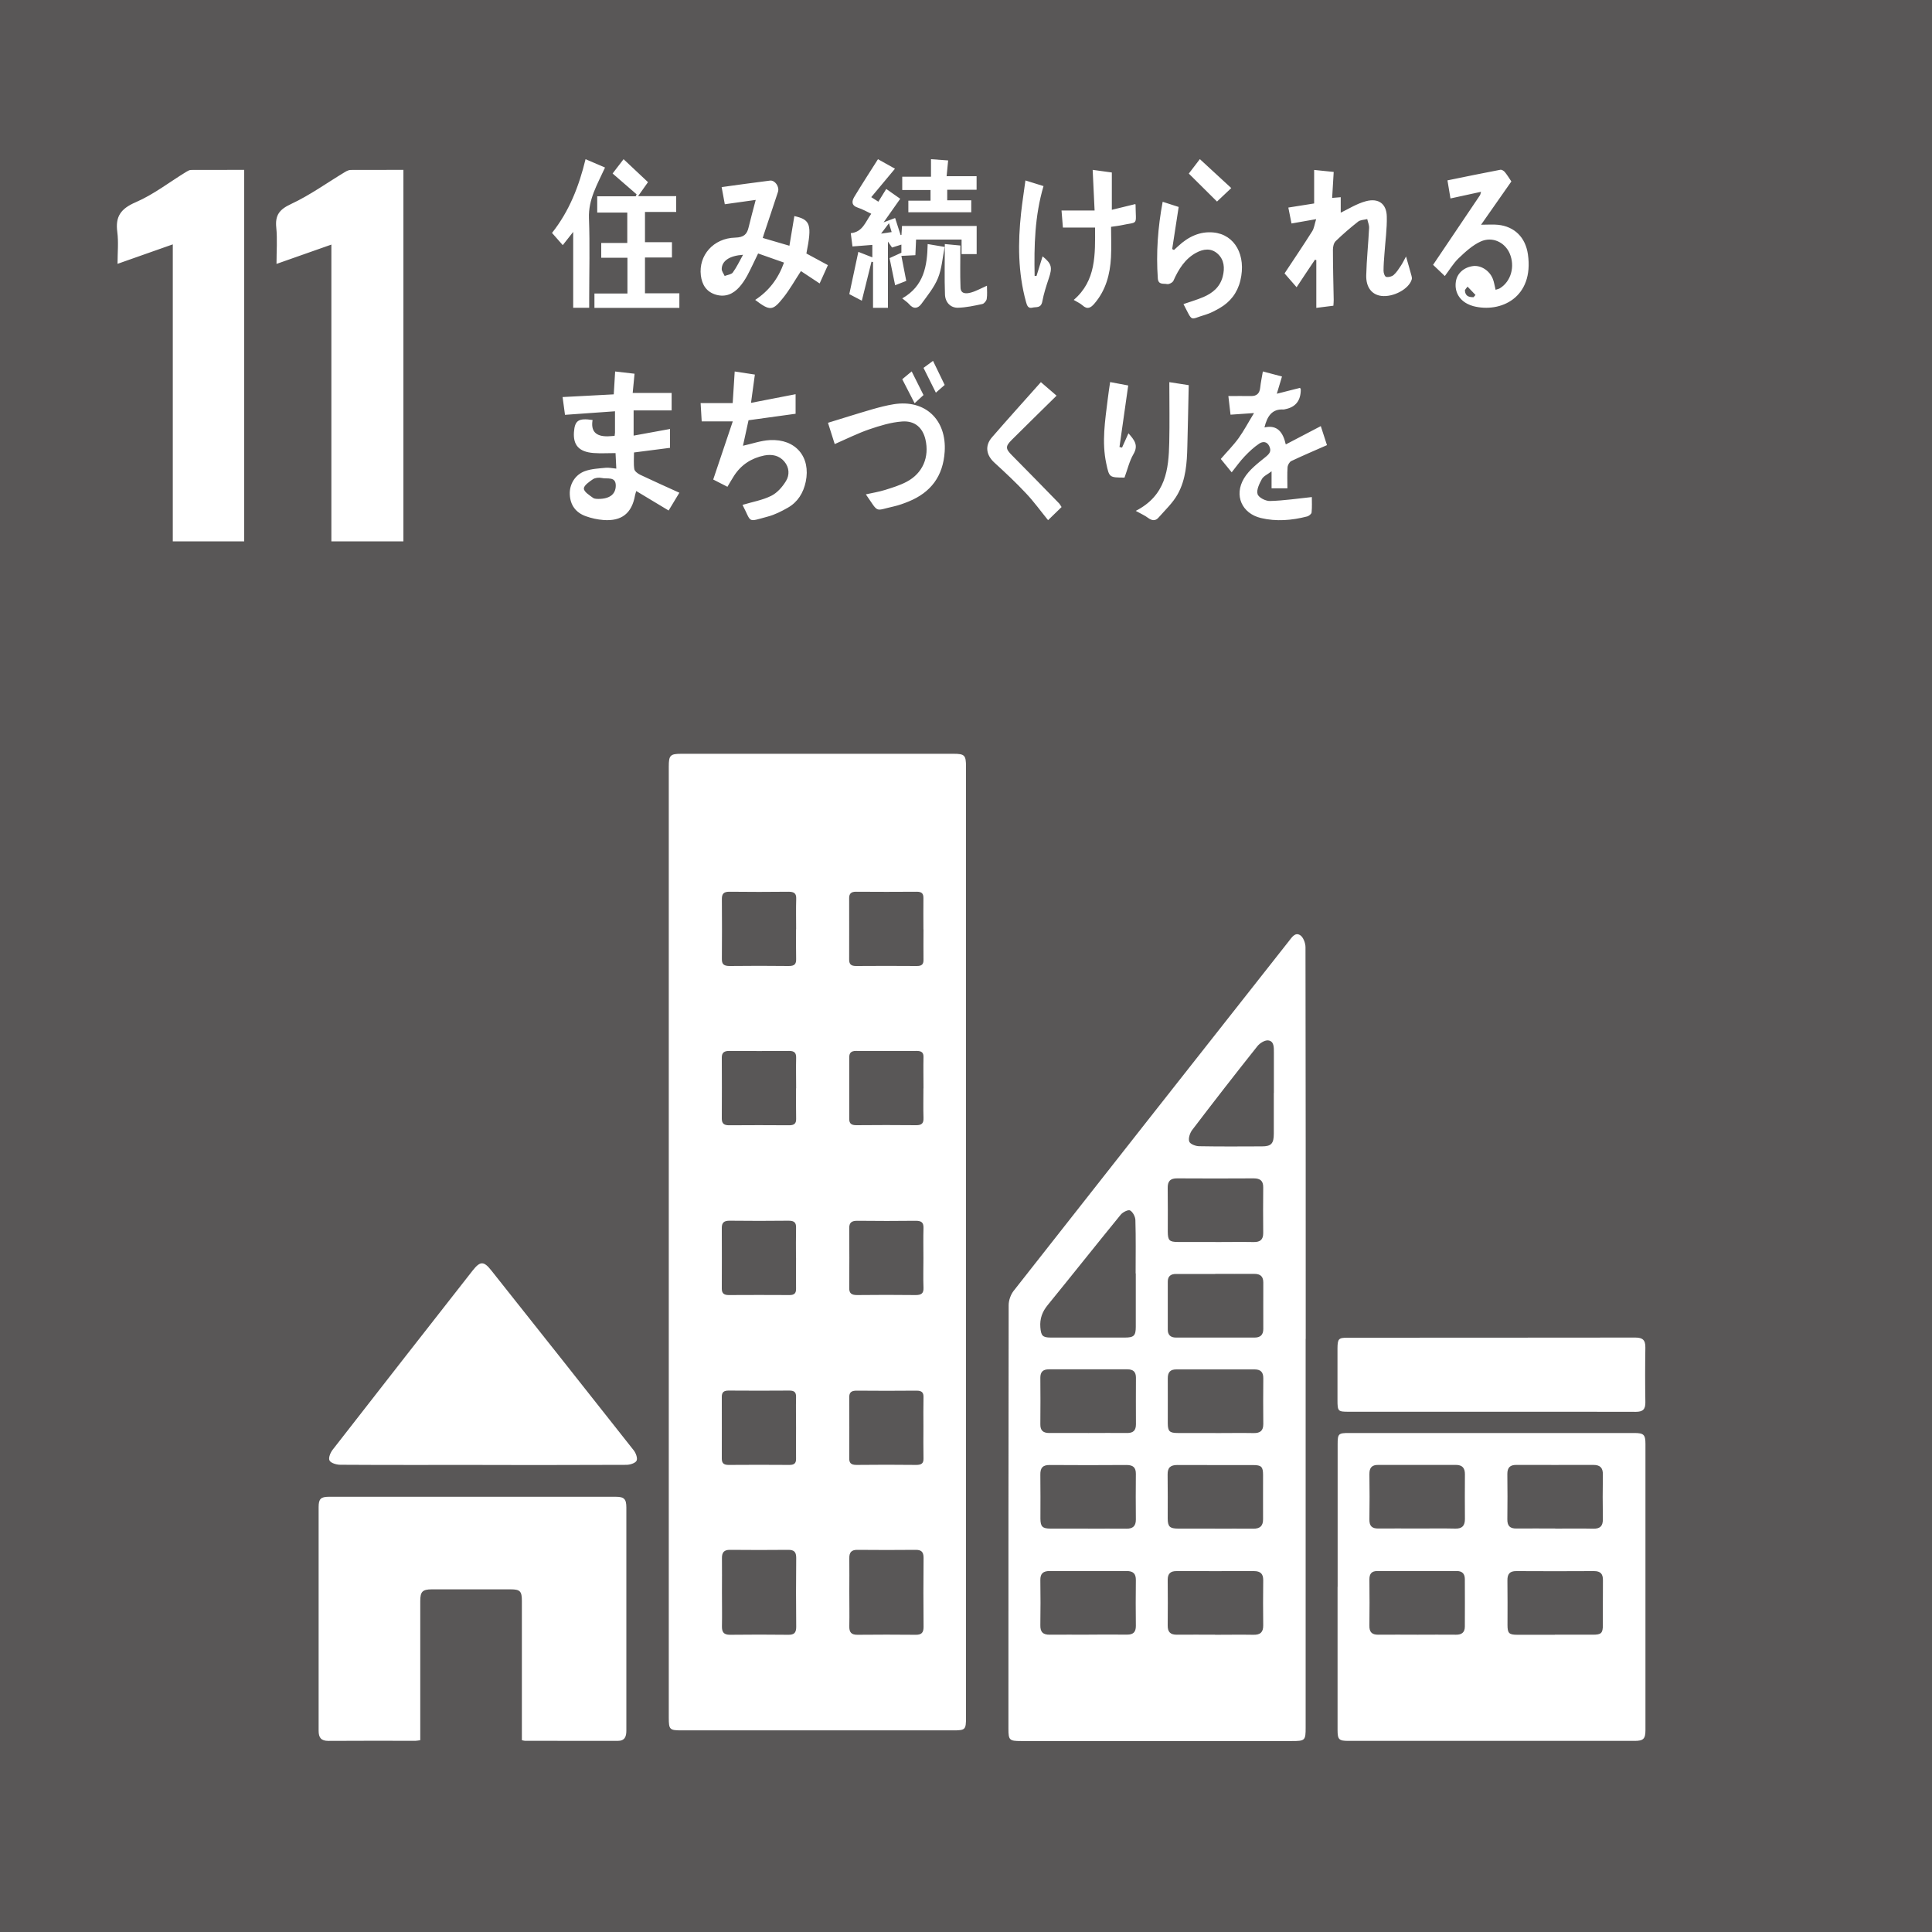 <?xml version="1.0" encoding="UTF-8"?><svg id="a" xmlns="http://www.w3.org/2000/svg" viewBox="0 0 250 250"><defs><style>.b{fill:#595757;}</style></defs><path class="b" d="M0,0H250V250H0V0ZM114.3,28.78l.02,.02c.7-.99,1.39-1.97,2.17-3.08l-1.81-1.27-1.02,1.65-.92-.59c1.02-1.22,1.99-2.38,3.07-3.68l-2.2-1.23c-1.05,1.66-2.08,3.24-3.05,4.85-.36,.59-.41,1.15,.47,1.43,.58,.19,1.12,.5,1.71,.78-.76,1.06-1.11,2.37-2.65,2.51l.22,1.72,2.57-.2v1.61l-1.81-.71c-.4,1.85-.78,3.65-1.17,5.47l1.62,.85c.44-1.78,.85-3.41,1.25-5.04l.2,.03v5.93h1.93v-8.57c.29,.42,.41,.59,.53,.77l1.21-.38v1.05l-1.53,.7c.24,1.2,.47,2.3,.72,3.51l1.44-.56-.63-3.24,1.81-.09,.09-2.02h5.89v1.88h1.95v-3.64h-9.66l-.07,1.16-.11,.02-.71-2.21-1.52,.57Zm10.7,131.97c0-20.52,0-41.04,0-61.56,0-1.46-.18-1.65-1.61-1.65-11.74,0-23.49,0-35.23,0-1.43,0-1.62,.2-1.62,1.64,0,41.04,0,82.08,0,123.12,0,1.49,.12,1.61,1.61,1.61,11.71,0,23.42,0,35.13,0,1.65,0,1.72-.07,1.72-1.69,0-20.49,0-40.98,0-61.46Zm43.96,12.49c0-16.89,0-33.78-.03-50.67,0-.53-.28-1.29-.68-1.55-.66-.43-1.08,.27-1.47,.76-11.88,15.08-23.76,30.16-35.62,45.26-.38,.49-.64,1.23-.64,1.85-.03,18.26-.03,36.53-.03,54.79,0,1.49,.12,1.61,1.63,1.61,11.69,0,23.37,0,35.06,0,1.7,0,1.77-.08,1.77-1.76,0-16.76,0-33.52,0-50.28Zm4.12,32.09c0,6.17,0,12.34,0,18.51,0,1.26,.17,1.43,1.42,1.43,12.34,0,24.67,0,37.01,0,1.13,0,1.41-.25,1.41-1.39,0-12.34,0-24.69,0-37.03,0-1.21-.22-1.42-1.46-1.42-12.3,0-24.6,0-36.91,0-1.37,0-1.46,.1-1.46,1.47,0,6.14,0,12.28,0,18.42Zm-105.55,19.85c.22,.05,.31,.08,.41,.08,3.99,0,7.98,0,11.97,.01,.94,0,1.14-.54,1.14-1.34,0-9.62,0-19.23,0-28.85,0-1.11-.28-1.4-1.39-1.4-12.36,0-24.73,0-37.09,0-1.06,0-1.34,.28-1.34,1.33,0,9.65,0,19.3,0,28.95,0,.89,.32,1.31,1.26,1.31,3.76-.03,7.52-.01,11.28-.01,.19,0,.37-.05,.61-.08v-1.21c0-5.59,0-11.19,0-16.78,0-1.23,.28-1.52,1.48-1.53,3.4,0,6.8,0,10.2,0,1.24,0,1.47,.24,1.47,1.51,0,5.59,0,11.19,0,16.78v1.22Zm-5.09-35.61c6.2,0,12.41,.01,18.61-.02,.46,0,1.15-.21,1.32-.53,.16-.31-.08-.98-.36-1.34-6.13-7.78-12.28-15.53-18.44-23.29-.97-1.23-1.44-1.22-2.42,.03-6.04,7.72-12.09,15.43-18.1,23.17-.3,.38-.58,1.07-.41,1.4,.17,.33,.9,.55,1.39,.55,6.14,.04,12.28,.02,18.41,.02ZM52.2,21.98c-2.34,0-4.58,0-6.81,.01-.24,0-.5,.12-.72,.25-2.33,1.4-4.56,3.02-7.01,4.16-1.53,.71-2.07,1.46-1.91,3.05,.15,1.51,.03,3.04,.03,4.7l7.1-2.5v38.4h9.32V21.98Zm-20.6,48.08V21.98c-2.34,0-4.61,0-6.88,.01-.21,0-.43,.13-.61,.24-2.18,1.33-4.23,2.94-6.55,3.94-1.95,.84-2.65,1.86-2.38,3.86,.17,1.3,.03,2.65,.03,4.11l7.15-2.52v38.43h9.24Zm161.4,112.62c6.22,0,12.45-.01,18.67,.01,.89,0,1.26-.3,1.24-1.25-.04-2.35-.04-4.7,0-7.05,.02-1.01-.37-1.31-1.3-1.31-12.42,.02-24.83,.01-37.25,.02-1.15,0-1.28,.14-1.29,1.4,0,2.21,0,4.43,0,6.64,0,1.48,.06,1.54,1.44,1.54,6.16,0,12.32,0,18.47,0ZM72.8,51.39l.31,2.29,6.47-.46c0,1.06,0,1.9,0,2.74,0,.13-.03,.25-.05,.44-.33,.02-.62,.06-.92,.06q-2.3,.03-1.93-2.11c-1.81-.27-2.3,.04-2.41,1.56-.12,1.69,.65,2.56,2.52,2.71,.93,.07,1.87,.01,2.86,.01l.1,2.01c-.52-.05-.95-.15-1.37-.11-.9,.09-1.84,.13-2.68,.43-1.29,.46-2.03,1.72-1.97,3.02,.06,1.39,.78,2.36,2.08,2.82,.72,.26,1.5,.43,2.27,.49,2.37,.18,3.68-.88,4.09-3.18,.02-.13,.07-.25,.16-.57l4.19,2.52,1.39-2.3c-1.76-.8-3.42-1.54-5.06-2.32-.31-.15-.72-.45-.77-.73-.11-.71-.04-1.45-.04-2.16l4.66-.6v-2.44l-4.71,.86v-3.26h4.92v-2.26h-5.04l.24-2.49-2.51-.29-.18,2.96-6.63,.35Zm97.33-17.78l.2,.04v6.19l2.21-.28c.02-.31,.04-.52,.04-.74-.04-2.17-.1-4.34-.1-6.51,0-.38,.1-.86,.36-1.11,.92-.89,1.9-1.74,2.91-2.53,.29-.22,.77-.22,1.17-.32,.08,.38,.26,.77,.24,1.15-.1,2.04-.32,4.08-.37,6.12-.04,1.57,.73,2.51,1.94,2.67,1.57,.2,3.6-.9,3.95-2.14,.04-.14,.01-.31-.03-.45-.21-.78-.44-1.57-.71-2.51-.27,.49-.44,.86-.67,1.2-.28,.42-.56,.87-.94,1.2-.23,.2-.68,.31-.96,.24-.18-.04-.34-.5-.34-.78,0-.75,.06-1.51,.12-2.26,.11-1.6,.34-3.2,.3-4.79-.04-1.63-1.07-2.4-2.71-1.96-1.22,.33-2.33,1.05-3.25,1.48v-2l-1.11,.09c.07-1.12,.13-2.18,.2-3.36l-2.53-.26v4.34l-3.34,.53,.41,2.06,3.19-.56c-.21,.66-.26,1.18-.52,1.58-1.15,1.82-2.36,3.61-3.57,5.44l1.56,1.79c.46-.7,.83-1.26,1.2-1.81,.39-.58,.77-1.16,1.16-1.73Zm-65.78-.83c.74-3.73,.53-4.35-1.56-4.82-.21,1.28-.43,2.56-.64,3.84l-3.45-1.01c.05-.16,.09-.31,.14-.46,.61-1.83,1.23-3.66,1.83-5.5,.22-.67-.4-1.54-1.03-1.46-2.07,.26-4.14,.55-6.26,.84l.41,2.22,4-.56c-.34,1.29-.65,2.42-.92,3.55-.21,.91-.63,1.3-1.74,1.33-2.81,.07-4.76,2.3-4.44,4.9,.15,1.17,.69,2.12,1.97,2.49,1.24,.35,2.23-.12,3.01-.99,.4-.45,.74-.97,1.03-1.5,.48-.89,.89-1.82,1.4-2.85l3.35,1.18c-.75,2.09-1.95,3.66-3.73,4.83,1.92,1.45,2.26,1.45,3.66-.32,.83-1.05,1.48-2.22,2.26-3.41l2.42,1.6,1.07-2.37-2.79-1.51Zm59.06,15.3c-.13,.77-.27,1.42-.34,2.08-.08,.76-.46,1.1-1.19,1.09-.95-.02-1.9,0-2.93,0l.28,2.41,3.04-.21c-.76,1.24-1.31,2.29-1.99,3.24-.69,.95-1.52,1.78-2.31,2.7l1.41,1.73c.6-.76,1.1-1.46,1.68-2.07,.58-.61,1.2-1.19,1.89-1.65,.43-.29,1-.31,1.3,.35,.29,.63,.04,.95-.47,1.37-1.02,.83-2.14,1.67-2.8,2.77-1.34,2.22-.27,4.55,2.17,5.14,2,.48,4.01,.31,5.99-.2,.23-.06,.56-.32,.58-.52,.07-.72,.03-1.44,.03-1.99-1.81,.19-3.6,.46-5.41,.51-.56,.02-1.47-.44-1.61-.89-.17-.54,.23-1.35,.55-1.94,.22-.4,.74-.61,1.26-1.01v2.2h2.05c0-.93-.04-1.83,.02-2.72,.02-.29,.24-.69,.48-.81,1.5-.71,3.03-1.36,4.62-2.06-.23-.72-.5-1.55-.8-2.46-1.56,.82-3,1.57-4.53,2.37-.35-1.53-1.05-2.58-2.76-2.2,.36-1.47,.99-2.42,2.49-2.32,.06,0,.12-.03,.19-.04q2.03-.39,2.02-2.56c0-.06-.05-.11-.1-.2l-3,.76,.67-2.23-2.46-.65Zm28.23-23.24c-.06,.19-.07,.32-.13,.42-2,2.98-4.01,5.96-6.07,9.01l1.52,1.45c.57-.75,1.08-1.62,1.77-2.29,.87-.83,1.81-1.7,2.87-2.18,1.52-.69,3.13,.11,3.75,1.54,.72,1.68,.18,3.62-1.26,4.51-.17,.1-.37,.13-.56,.2-.13-.52-.19-.98-.35-1.39-.42-1.1-1.55-1.81-2.57-1.68-1.19,.16-2.06,.94-2.22,2-.19,1.21,.35,2.29,1.46,2.87,.25,.13,.51,.24,.78,.31,3.56,.93,7.89-1.11,7.08-6.71-.32-2.2-1.74-3.58-3.85-3.81-.66-.07-1.33-.01-2.21-.01l3.92-5.6c-.25-.37-.52-.82-.84-1.21-.13-.16-.41-.34-.59-.3-2.27,.43-4.53,.9-6.84,1.37l.39,2.34,3.96-.86Zm-95.55,40.51c1.21,2.32,.53,2.23,3.28,1.49,.9-.24,1.76-.68,2.57-1.14,1.3-.74,2.01-1.92,2.32-3.35,.68-3.21-1.3-5.58-4.64-5.4-1.17,.06-2.32,.48-3.48,.73l.72-3.3c2.05-.28,4.05-.56,6.09-.84v-2.53l-5.77,1.12,.5-3.66-2.61-.4-.26,4.09h-4.15l.14,2.37h4.02l-2.53,7.52,1.84,.94c.31-.52,.57-.98,.86-1.43,.92-1.42,2.24-2.28,3.91-2.62,.99-.19,1.92-.01,2.59,.78,.65,.77,.7,1.74,.22,2.52-.46,.76-1.13,1.53-1.91,1.92-1.12,.56-2.42,.78-3.71,1.17Zm-12.63-27.41v-4.62h3.49v-1.98h-3.49v-3.91h4.04v-2.05h-4.93l1.28-1.81-3.16-2.97-1.42,1.85,3.11,2.7-.12,.25h-4.98v2.11h3.89v3.93h-3.37v1.91h3.39v4.63h-4.27v1.86h10.99v-1.89h-4.45Zm24.56,19.52c1.56-.68,2.97-1.39,4.45-1.9,1.38-.47,2.83-.92,4.27-1.02,1.66-.12,2.66,.83,3.01,2.32,.53,2.28-.34,4.37-2.41,5.47-.88,.47-1.86,.77-2.82,1.07-.8,.25-1.64,.38-2.48,.57,1.73,2.49,1.08,2.12,3.58,1.57,.67-.15,1.33-.39,1.97-.65,2.87-1.18,4.44-3.27,4.65-6.43,.28-4.14-2.53-6.81-6.6-6.15-.93,.15-1.85,.39-2.76,.65-1.9,.55-3.78,1.15-5.74,1.75l.87,2.75Zm42.43-31.36c-.63,3.36-.86,6.62-.63,9.92,.06,.88,.76,.64,1.2,.74,.24,.05,.71-.19,.82-.43,.67-1.51,1.52-2.85,2.94-3.62,.93-.5,1.94-.65,2.8,.14,.84,.78,.92,1.84,.64,2.94-.36,1.38-1.33,2.14-2.48,2.64-.84,.36-1.72,.62-2.6,.92,1.27,2.43,.75,1.98,2.83,1.38,.65-.19,1.27-.53,1.87-.87,1.34-.78,2.27-1.94,2.66-3.55,.79-3.25-.7-5.97-3.5-6.23-1.72-.16-3.22,.54-4.52,1.75-.19,.18-.38,.35-.57,.52l-.23-.12c.28-1.78,.55-3.56,.84-5.45l-2.08-.67Zm-8.82,1.14h-4.27l.18,2.21h4.16c.01,3.46,.16,6.86-2.76,9.36,.44,.27,.83,.43,1.13,.7,.64,.58,1.07,.33,1.55-.23,1.47-1.71,2.02-3.77,2.14-5.97,.07-1.31,.01-2.64,.01-3.96,.54-.08,.88-.11,1.22-.18,2.39-.53,1.98,.14,1.95-2.68,0-.03-.03-.05-.04-.08l-3.03,.74v-4.83l-2.48-.34,.25,5.26Zm-4.27,38.36c-.13-.19-.21-.36-.34-.49-2.01-2.06-4.02-4.13-6.05-6.17-.86-.86-.91-1.17-.04-2.03,1.89-1.88,3.8-3.75,5.79-5.71l-2.03-1.75c-2.16,2.43-4.27,4.76-6.33,7.14-.95,1.09-.75,2.31,.32,3.28,1.4,1.28,2.79,2.58,4.09,3.97,1.03,1.09,1.92,2.33,2.85,3.47l1.75-1.7Zm-61.12-25.77v-1.15c0-3.48,.1-6.97-.03-10.44-.09-2.45,1.08-4.37,2.08-6.56l-2.52-1.08c-.86,3.54-2.12,6.74-4.34,9.54l1.39,1.58,1.35-1.71v9.82h2.08Zm70.73,26.28c.66,.37,1.18,.59,1.61,.92,.49,.36,.94,.39,1.32-.04,.87-.99,1.88-1.93,2.5-3.06,1.05-1.89,1.19-4.03,1.24-6.14,.07-2.6,.12-5.2,.18-7.95l-2.51-.39c0,2.69,.05,5.27-.01,7.83-.08,3.45-.43,6.83-4.34,8.83Zm-12.86-30.4h-.23c-.08-3.89,.01-7.76,1.15-11.63l-2.34-.73c-.2,1.49-.41,2.83-.56,4.18-.42,3.88-.41,7.74,.63,11.52,.13,.47,.26,.9,.83,.76,.5-.13,1.12,.12,1.29-.83,.19-1.01,.51-1.99,.83-2.95,.49-1.44,.38-1.9-.8-2.86l-.79,2.55Zm-13.65-12.84h-3.71v1.72h3.66v1.38h-2.87v1.5h8.14v-1.55h-3.11v-1.37h3.8v-1.75h-3.88l.2-2.04-2.22-.16v2.27Zm25.05,38.93c.39-1.06,.63-2.13,1.16-3.04,.68-1.16,.1-1.84-.65-2.69l-.83,1.85-.33-.08c.37-2.6,.74-5.21,1.13-7.96l-2.34-.44c-.12,.82-.23,1.52-.31,2.21-.34,2.77-.79,5.54-.19,8.33,.39,1.81,.38,1.81,2.37,1.82Zm-23.25-30.22c0,2.27-.06,4.4,.02,6.53,.04,1.04,.74,1.74,1.7,1.71,1.05-.03,2.1-.26,3.13-.48,.24-.05,.53-.41,.57-.66,.09-.55,.03-1.12,.03-1.71-.73,.32-1.37,.69-2.05,.88-.56,.16-1.34,.24-1.37-.63-.07-1.76-.02-3.52-.02-5.45l-2.01-.19Zm-5.51,7.03c.37,.31,.68,.5,.9,.76,.57,.67,1.14,.55,1.58-.05,.78-1.07,1.65-2.13,2.14-3.33,.5-1.23,.59-2.62,.87-4.04l-2.2-.37c-.06,2.85-.48,5.43-3.29,7.03Zm42.58-14.27l-4.07-3.75-1.43,1.87,3.65,3.62,1.85-1.75Zm-38.59,22.35l-1.24,.91,1.6,3.21,1.14-1-1.51-3.12Zm-2.77,1.37l-1.22,1.01,1.6,3.11,1.15-1.06c-.52-1.04-1-2-1.53-3.06Z"/><path class="b" d="M119.49,162.81c0,1.28-.04,2.56,.01,3.83,.03,.74-.3,.95-1.06,.94-2.51-.03-5.03-.03-7.54,0-.73,0-1.02-.24-1.01-.91,.02-2.59,.02-5.17,0-7.76,0-.71,.31-.95,1.08-.94,2.51,.03,5.03,.03,7.54,0,.75,0,1,.25,.99,.91-.04,1.31-.01,2.62-.01,3.93Z"/><path class="b" d="M103.01,162.74c0,1.34-.02,2.68,0,4.02,.01,.58-.22,.83-.87,.82-2.62-.02-5.23-.01-7.85,0-.65,0-.89-.26-.89-.83,.01-2.62,.01-5.24,0-7.86,0-.65,.25-.93,1-.93,2.55,.03,5.1,.03,7.65,0,.78,0,.98,.29,.96,.94-.03,1.28-.01,2.56-.01,3.84Z"/><path class="b" d="M119.49,140.83c0,1.28-.03,2.56,.01,3.84,.02,.65-.19,.94-.96,.93-2.58-.03-5.16-.02-7.74,0-.65,0-.91-.23-.91-.81,0-2.65,0-5.31,0-7.96,0-.56,.22-.84,.88-.84,2.61,.01,5.23,.01,7.84,0,.64,0,.91,.21,.89,.81-.03,1.34,0,2.69,0,4.03Z"/><path class="b" d="M103.01,140.82c0,1.31-.02,2.62,.01,3.94,.02,.64-.26,.86-.95,.85-2.58-.02-5.16-.02-7.74,0-.72,0-.93-.29-.93-.89,.01-2.62,.02-5.25,0-7.87,0-.63,.29-.86,.97-.86,2.58,.02,5.16,.02,7.74,0,.72,0,.92,.28,.91,.89-.03,1.31,0,2.62,0,3.94Z"/><path class="b" d="M93.42,206.04c0-1.46,.02-2.91,0-4.37-.02-.78,.26-1.13,1.05-1.12,2.51,.03,5.03,.02,7.54,0,.71,0,1.02,.24,1.02,1.03-.03,2.98-.03,5.97,0,8.95,0,.79-.31,1.02-1.03,1.01-2.51-.03-5.03-.03-7.54,0-.8,0-1.06-.34-1.04-1.12,.03-1.46,0-2.91,0-4.37Z"/><path class="b" d="M109.9,205.94c0-1.42,.02-2.84,0-4.27-.02-.78,.26-1.13,1.05-1.12,2.51,.03,5.03,.02,7.54,0,.71,0,1.02,.24,1.02,1.03-.03,2.98-.03,5.97,0,8.95,0,.79-.32,1.02-1.03,1.01-2.51-.02-5.03-.03-7.54,0-.8,0-1.06-.34-1.04-1.12,.03-1.49,0-2.98,0-4.47Z"/><path class="b" d="M103.01,120.23c0,1.28-.02,2.56,.01,3.84,.02,.65-.18,.94-.96,.93-2.55-.03-5.09-.03-7.64,0-.74,0-1.02-.22-1.01-.9,.02-2.59,.02-5.19,0-7.78,0-.64,.22-.94,.99-.93,2.55,.03,5.09,.03,7.64,0,.75,0,1.01,.24,.99,.91-.04,1.31-.01,2.62-.01,3.94Z"/><path class="b" d="M103.01,184.81c0,1.32-.02,2.63,0,3.95,.01,.59-.24,.81-.89,.8-2.61-.02-5.23-.02-7.84,0-.68,0-.88-.27-.88-.83,0-2.66,.01-5.33,0-7.99,0-.59,.27-.81,.91-.8,2.61,.02,5.23,.02,7.84,0,.67,0,.87,.25,.86,.83-.03,1.35,0,2.69,0,4.04Z"/><path class="b" d="M119.49,184.67c0,1.35-.02,2.69,.01,4.04,.02,.64-.25,.85-.94,.85-2.58-.03-5.16-.03-7.74,0-.72,0-.94-.27-.93-.87,.01-2.63,.02-5.26,0-7.89,0-.63,.28-.85,.96-.85,2.58,.02,5.16,.03,7.74,0,.72,0,.93,.26,.91,.87-.03,1.28-.01,2.57-.01,3.86Z"/><path class="b" d="M119.5,120.26c0,1.31-.02,2.63,0,3.94,.01,.59-.23,.81-.89,.8-2.62-.02-5.23-.02-7.85,0-.67,0-.88-.27-.88-.83,.01-2.66,0-5.31,0-7.97,0-.57,.27-.82,.91-.81,2.62,.02,5.23,.02,7.85,0,.68,0,.86,.28,.85,.84-.02,1.34,0,2.69,0,4.03Z"/><path class="b" d="M146.97,164.78c0,2.3,0,4.6,0,6.91,0,1.14-.25,1.39-1.39,1.39-3.2,0-6.4,0-9.6,0-1.09,0-1.27-.25-1.36-1.34-.08-1.1,.24-1.99,.94-2.85,3.17-3.89,6.29-7.83,9.46-11.71,.27-.33,.97-.68,1.21-.55,.36,.2,.68,.81,.69,1.25,.07,2.3,.03,4.6,.03,6.9Z"/><path class="b" d="M157.24,197.8c-1.59,0-3.18,0-4.77,0-1.1,0-1.36-.25-1.37-1.3,0-1.9,.02-3.81-.01-5.71-.01-.88,.37-1.22,1.26-1.22,3.27,.02,6.54,0,9.82,.01,1.05,0,1.27,.22,1.27,1.28,0,1.9-.01,3.81,0,5.71,.01,.88-.39,1.25-1.26,1.24-1.65-.02-3.3,0-4.96,0Z"/><path class="b" d="M157.25,164.84c1.69,0,3.37,.01,5.06,0,.81,0,1.16,.35,1.16,1.13-.01,2,0,4,0,6,0,.73-.36,1.11-1.1,1.11-3.4,0-6.81,0-10.21,0-.69,0-1.06-.35-1.05-1.05,0-2.06,0-4.13,0-6.19,0-.7,.39-1,1.09-.99,1.69,.01,3.37,0,5.06,0Z"/><path class="b" d="M140.8,197.8c-1.62,0-3.25,0-4.87,0-1.04,0-1.29-.26-1.3-1.27,0-1.9,.02-3.81-.01-5.71-.01-.86,.29-1.26,1.22-1.25,3.31,.03,6.62,.02,9.93,0,.85,0,1.22,.32,1.21,1.16-.02,1.97-.02,3.93,0,5.9,0,.84-.38,1.19-1.21,1.18-1.66-.02-3.31,0-4.97,0Z"/><path class="b" d="M157.24,211.53c-1.65,0-3.3-.02-4.95,0-.85,.01-1.2-.36-1.19-1.19,.02-1.97,.02-3.95,0-5.92,0-.81,.38-1.13,1.16-1.12,3.33,0,6.67,.01,10,0,.85,0,1.21,.36,1.2,1.19-.02,1.94-.03,3.89,0,5.83,.01,.89-.38,1.24-1.27,1.22-1.65-.03-3.3,0-4.95,0Z"/><path class="b" d="M157.29,160.71c-1.62,0-3.24,0-4.86,0-1.12,0-1.31-.2-1.32-1.33,0-1.88,.02-3.76-.01-5.64-.02-.87,.32-1.27,1.22-1.26,3.3,.02,6.6,.02,9.91,0,.82,0,1.24,.3,1.23,1.16-.02,1.97-.02,3.95,0,5.92,0,.85-.39,1.17-1.22,1.16-1.65-.03-3.3,0-4.95,0Z"/><path class="b" d="M140.84,211.53c-1.66,0-3.32-.02-4.97,0-.9,.02-1.27-.34-1.25-1.23,.03-1.95,.03-3.89,0-5.84-.01-.86,.38-1.17,1.21-1.17,3.32,.01,6.63,.02,9.95,0,.85,0,1.21,.34,1.2,1.18-.03,1.98-.02,3.95,0,5.93,0,.8-.35,1.13-1.16,1.12-1.66-.02-3.32,0-4.97,0Z"/><path class="b" d="M157.28,185.43c-1.62,0-3.24,0-4.86,0-1.08,0-1.3-.21-1.31-1.25,0-1.94,.01-3.89,0-5.83,0-.79,.33-1.16,1.13-1.15,3.37,0,6.73,0,10.1,0,.81,0,1.14,.38,1.13,1.16-.02,1.97-.02,3.95,0,5.92,0,.85-.4,1.17-1.23,1.16-1.65-.03-3.3,0-4.96,0Z"/><path class="b" d="M140.85,185.43c-1.69,0-3.38-.01-5.07,0-.8,0-1.17-.32-1.16-1.13,.02-2.01,.02-4.02,0-6.03,0-.76,.36-1.08,1.11-1.08,3.38,0,6.76,0,10.15,0,.76,0,1.11,.33,1.11,1.08-.01,2.01-.01,4.02,0,6.03,0,.79-.34,1.14-1.15,1.13-1.66-.02-3.32,0-4.98,0Z"/><path class="b" d="M164.83,141.43c0,1.75,0,3.5,0,5.26,0,1.29-.33,1.65-1.54,1.65-2.7,.01-5.41,.03-8.11-.02-.45,0-1.17-.27-1.29-.6-.15-.4,.08-1.1,.37-1.49,2.78-3.65,5.59-7.27,8.45-10.86,.32-.4,.97-.8,1.41-.74,.75,.1,.72,.9,.72,1.55,0,1.75,0,3.5,0,5.26Z"/><path class="b" d="M183.4,197.79c-1.68,0-3.35-.02-5.03,0-.83,.01-1.18-.31-1.17-1.17,.03-1.95,.03-3.9,0-5.85-.01-.84,.31-1.22,1.14-1.21,3.35,.01,6.71,0,10.06,0,.83,0,1.17,.41,1.16,1.23-.02,1.92-.01,3.84,0,5.76,0,.85-.33,1.27-1.22,1.25-1.64-.04-3.29-.01-4.94-.01Z"/><path class="b" d="M201.25,197.79c-1.68,0-3.35-.02-5.03,0-.84,.01-1.18-.35-1.17-1.19,.02-1.95,.03-3.9,0-5.85-.01-.85,.36-1.2,1.17-1.19,3.32,0,6.64,.01,9.97,0,.86,0,1.24,.37,1.22,1.26-.03,1.92-.03,3.84,0,5.76,.01,.88-.35,1.25-1.23,1.23-1.64-.04-3.29-.01-4.94-.01Z"/><path class="b" d="M201.19,211.54c-1.61,0-3.23,0-4.84,0-1.08,0-1.28-.2-1.28-1.25,0-1.93,.02-3.86-.01-5.78-.01-.83,.29-1.21,1.14-1.21,3.35,.02,6.71,.02,10.06,0,.85,0,1.17,.36,1.16,1.19-.02,1.93,0,3.86-.01,5.78,0,1.06-.21,1.26-1.28,1.26-1.65,0-3.29,0-4.94,0Z"/><path class="b" d="M183.39,211.53c-1.68,0-3.35-.02-5.03,0-.83,.01-1.18-.33-1.16-1.18,.03-1.99,.02-3.98,0-5.97,0-.76,.3-1.09,1.05-1.09,3.42,.01,6.83,.01,10.25,0,.71,0,1.04,.35,1.05,1.03,.01,2.05,.01,4.11,0,6.16,0,.75-.41,1.06-1.13,1.05-1.68-.02-3.35,0-5.03,0Z"/><path class="b" d="M77.43,64.56c-.08-.01-.47,.02-.68-.13-.48-.35-1.19-.79-1.2-1.21,0-.4,.69-.88,1.18-1.21,.28-.19,.78-.24,1.13-.16,.68,.17,1.81-.25,1.82,.97,0,1.1-.75,1.74-2.24,1.74Z"/><path class="b" d="M96.15,32.97c-.47,.85-.83,1.61-1.33,2.3-.17,.24-.69,.3-1.05,.44-.13-.3-.38-.6-.38-.9,.02-1.04,.99-1.72,2.75-1.84Z"/><path class="b" d="M190.67,38.46c-.52-.01-1.04-.08-1.11-.83-.02-.16,.22-.36,.34-.54l1.03,1.08-.26,.29Z"/><path class="b" d="M115.02,28.85l.36,1.18-1.37,.2c.45-.59,.74-.97,1.03-1.36l-.02-.02Z"/></svg>